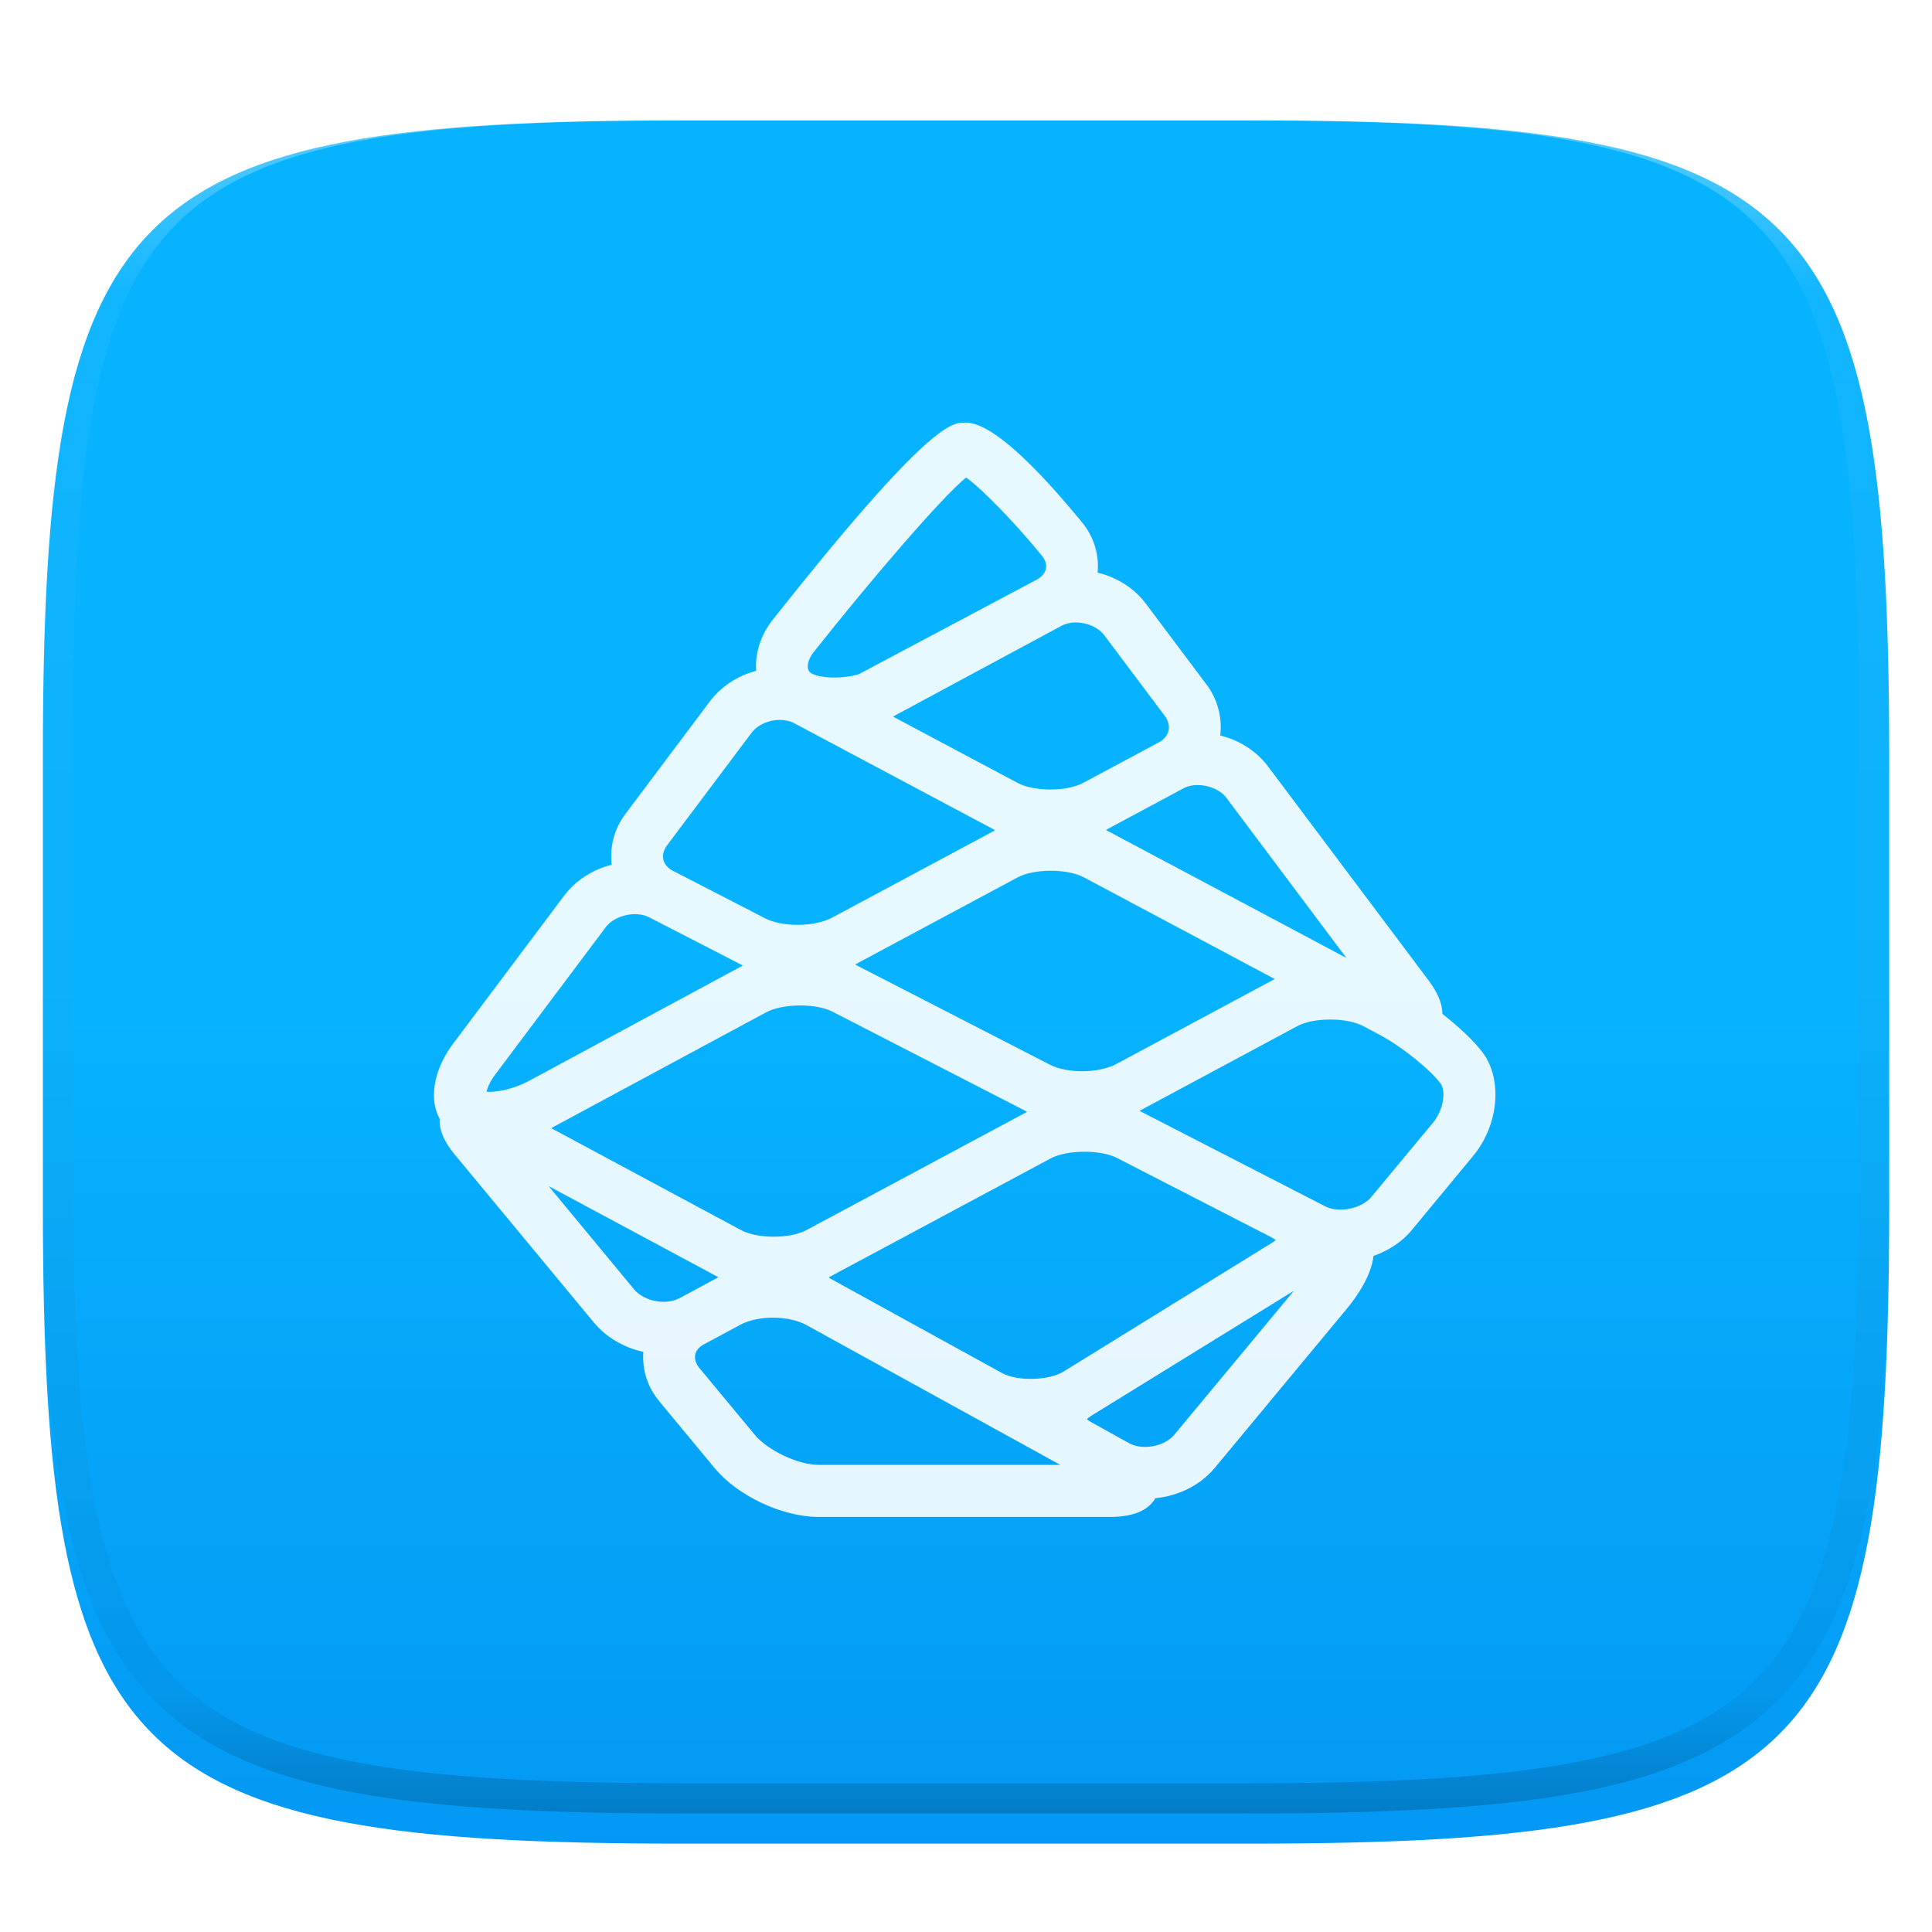 <?xml version="1.0" standalone="no"?><!-- Generator: Gravit.io --><svg xmlns="http://www.w3.org/2000/svg" xmlns:xlink="http://www.w3.org/1999/xlink" style="isolation:isolate" viewBox="0 0 256 256" width="256" height="256"><g id="Group" filter="url(#rJCiI3Es4wszPEiUZZ5MfdorAMkPTlGW)"><linearGradient id="_lgradient_236" x1="1.457167719820518e-16" y1="0.5" x2="-3.7980247890051124e-17" y2="1.5" gradientTransform="matrix(244.648,0,0,228.338,5.68,11.95)" gradientUnits="userSpaceOnUse"><stop offset="0%" stop-opacity="1" style="stop-color:rgb(7,179,255)"/><stop offset="100%" stop-opacity="1" style="stop-color:rgb(0,125,232)"/></linearGradient><path d=" M 165.689 11.95 C 239.745 11.95 250.328 22.507 250.328 96.494 L 250.328 155.745 C 250.328 229.731 239.745 240.288 165.689 240.288 L 90.319 240.288 C 16.264 240.288 5.68 229.731 5.68 155.745 L 5.68 96.494 C 5.68 22.507 16.264 11.95 90.319 11.95 L 165.689 11.95 L 165.689 11.95 Z " id="Path" fill="url(#_lgradient_236)"/></g><defs><filter id="rJCiI3Es4wszPEiUZZ5MfdorAMkPTlGW" x="-200%" y="-200%" width="400%" height="400%" filterUnits="objectBoundingBox" color-interpolation-filters="sRGB"><feGaussianBlur xmlns="http://www.w3.org/2000/svg" in="SourceGraphic" stdDeviation="4.294"/><feOffset xmlns="http://www.w3.org/2000/svg" dx="0" dy="4" result="pf_100_offsetBlur"/><feFlood xmlns="http://www.w3.org/2000/svg" flood-color="#000000" flood-opacity="0.4"/><feComposite xmlns="http://www.w3.org/2000/svg" in2="pf_100_offsetBlur" operator="in" result="pf_100_dropShadow"/><feBlend xmlns="http://www.w3.org/2000/svg" in="SourceGraphic" in2="pf_100_dropShadow" mode="normal"/></filter></defs><defs><filter id="IB7dGzENzUS1qgOX2hXJiS4HcuLpZB9i" x="-200%" y="-200%" width="400%" height="400%" filterUnits="objectBoundingBox" color-interpolation-filters="sRGB"><feGaussianBlur xmlns="http://www.w3.org/2000/svg" in="SourceGraphic" stdDeviation="0.429"/><feOffset xmlns="http://www.w3.org/2000/svg" dx="0" dy="2" result="pf_100_offsetBlur"/><feFlood xmlns="http://www.w3.org/2000/svg" flood-color="#000000" flood-opacity="0.1"/><feComposite xmlns="http://www.w3.org/2000/svg" in2="pf_100_offsetBlur" operator="in" result="pf_100_dropShadow"/><feBlend xmlns="http://www.w3.org/2000/svg" in="SourceGraphic" in2="pf_100_dropShadow" mode="normal"/></filter></defs><g opacity="0.9" filter="url(#IB7dGzENzUS1qgOX2hXJiS4HcuLpZB9i)"><path d=" M 189.866 146.779 L 181.717 156.594 C 180.44 158.157 177.408 158.775 175.609 157.851 L 151.159 145.281 C 151.107 145.246 151.051 145.215 150.994 145.189 C 151.045 145.152 151.1 145.122 151.159 145.1 L 171.914 133.96 C 174.075 132.807 178.432 132.807 180.601 133.948 L 182.866 135.153 C 185.705 136.659 189.456 139.667 190.906 141.598 C 191.52 142.422 191.424 144.9 189.866 146.779 Z  M 155.601 188.112 C 154.336 189.655 151.412 190.205 149.661 189.253 L 148.601 188.671 L 144.617 186.458 C 144.399 186.349 144.197 186.213 144.014 186.052 C 144.131 185.928 144.316 185.783 144.585 185.606 L 171.456 169.028 L 155.601 188.112 L 155.601 188.112 Z  M 108.452 192.1 C 105.765 192.1 101.733 190.197 100.006 188.112 L 92.677 179.281 C 92.211 178.695 92.006 178.076 92.119 177.518 C 92.223 176.96 92.645 176.458 93.304 176.116 L 98.179 173.494 C 99.239 172.936 100.777 172.598 102.428 172.598 C 104.091 172.598 105.729 172.96 106.798 173.546 L 140.484 192.1 L 108.452 192.1 L 108.452 192.1 Z  M 72.697 155.165 L 94.906 167.084 C 95.018 167.149 95.111 167.201 95.187 167.241 C 95.098 167.302 95.004 167.355 94.906 167.398 L 90.038 170.012 C 89.44 170.325 88.709 170.498 87.914 170.498 C 86.392 170.498 84.862 169.855 84.022 168.847 L 72.697 155.165 L 72.697 155.165 Z  M 65.601 140.41 L 80.263 120.859 C 81.432 119.293 84.259 118.631 86.01 119.546 L 98.247 125.839 C 98.32 125.876 98.38 125.904 98.428 125.936 C 98.374 125.979 98.312 126.013 98.247 126.036 L 70.059 141.241 C 68.432 142.116 66.372 142.675 64.793 142.675 C 64.669 142.675 64.569 142.675 64.464 142.655 C 64.589 142.137 64.91 141.321 65.601 140.41 L 65.601 140.41 Z  M 88.388 110.012 L 99.585 95.1 C 100.368 94.064 101.826 93.39 103.308 93.39 C 104.018 93.39 104.693 93.538 105.255 93.839 L 115.348 99.217 L 115.352 99.217 L 131.577 107.855 C 131.597 107.855 131.609 107.867 131.625 107.88 C 131.713 107.916 131.789 107.976 131.846 108.012 C 131.781 108.052 131.697 108.108 131.601 108.153 L 110.215 119.614 C 109.107 120.197 107.428 120.55 105.717 120.55 C 104.042 120.55 102.48 120.237 101.412 119.695 L 89.175 113.39 C 88.488 113.048 88.038 112.514 87.894 111.904 C 87.757 111.297 87.934 110.635 88.388 110.012 L 88.388 110.012 Z  M 107.802 84.426 C 115.34 74.904 124.653 64.032 128.01 61.273 C 130.034 62.699 134.34 67.096 138.034 71.606 C 138.512 72.185 138.709 72.811 138.589 73.378 C 138.484 73.936 138.055 74.418 137.404 74.787 L 113.789 87.337 C 111.649 87.972 108.814 87.904 107.561 87.245 C 107.275 87.084 107.123 86.896 107.063 86.594 C 106.958 86.133 107.107 85.309 107.802 84.426 L 107.802 84.426 Z  M 154.336 92.859 C 154.802 93.482 154.978 94.169 154.842 94.795 C 154.701 95.438 154.255 95.984 153.569 96.357 L 143.528 101.735 C 141.38 102.9 137.03 102.9 134.862 101.759 L 134.854 101.747 L 118.593 93.096 C 118.503 93.059 118.417 93.012 118.336 92.956 C 118.412 92.916 118.504 92.859 118.593 92.807 L 140.673 80.912 C 142.38 79.988 145.147 80.61 146.312 82.161 L 154.336 92.859 L 154.336 92.859 Z  M 178.404 124.936 L 171.926 121.482 C 171.906 121.482 171.906 121.482 171.902 121.466 L 146.822 108.129 C 146.818 108.12 146.806 108.12 146.785 108.12 C 146.697 108.064 146.617 108.028 146.557 107.976 C 146.617 107.936 146.705 107.88 146.806 107.827 L 156.834 102.446 C 158.544 101.538 161.32 102.161 162.484 103.691 L 178.404 124.936 L 178.404 124.936 Z  M 143.396 139.944 C 141.737 139.944 140.171 139.631 139.099 139.068 L 113.48 125.896 C 113.42 125.863 113.364 125.839 113.308 125.799 C 113.364 125.783 113.42 125.743 113.48 125.707 L 134.862 114.249 C 137.022 113.1 141.376 113.084 143.549 114.225 L 143.565 114.225 L 168.705 127.618 C 168.785 127.643 168.842 127.679 168.906 127.719 C 168.826 127.771 168.737 127.815 168.649 127.867 L 147.89 139 C 146.785 139.59 145.103 139.944 143.396 139.944 L 143.396 139.944 Z  M 168.557 161.996 C 168.757 162.116 168.93 162.221 169.047 162.305 C 168.901 162.438 168.742 162.556 168.573 162.659 L 140.958 179.719 C 138.958 180.96 134.793 181.056 132.729 179.912 L 110.131 167.478 C 110.017 167.423 109.908 167.357 109.806 167.281 C 109.898 167.225 110.002 167.165 110.131 167.084 L 139.203 151.506 C 141.376 150.341 145.806 150.313 147.994 151.43 L 157.079 156.1 L 168.557 161.996 L 168.557 161.996 Z  M 73.316 147.635 C 73.221 147.602 73.132 147.554 73.051 147.494 L 73.332 147.321 L 101.528 132.133 C 103.689 130.964 108.131 130.924 110.308 132.052 L 135.93 145.229 C 135.992 145.252 136.05 145.283 136.103 145.321 C 136.04 145.34 135.981 145.372 135.93 145.414 L 106.87 160.988 C 104.701 162.161 100.344 162.161 98.179 160.988 L 73.316 147.635 L 73.316 147.635 Z  M 196.444 137.442 C 195.275 135.892 193.283 134.036 191.119 132.345 C 191.119 130.357 189.781 128.57 189.191 127.771 L 168.014 99.546 C 166.476 97.51 164.223 96.076 161.685 95.458 C 161.975 93.056 161.325 90.636 159.87 88.703 L 151.838 78 C 150.291 75.928 148.01 74.502 145.44 73.876 C 145.661 71.55 144.978 69.165 143.376 67.217 C 132.536 54 128.97 54 127.81 54 C 126.139 54 123.047 54 102.38 80.133 C 100.773 82.173 100.034 84.586 100.195 86.888 C 97.737 87.55 95.549 88.952 94.047 90.956 L 82.862 105.863 C 81.414 107.785 80.765 110.193 81.051 112.582 C 78.508 113.229 76.263 114.659 74.725 116.715 L 60.063 136.261 C 57.974 139.044 57.103 142.133 57.669 144.699 C 57.796 145.244 57.996 145.769 58.263 146.261 C 58.127 148.382 59.677 150.293 60.424 151.189 L 78.701 173.253 C 80.324 175.201 82.661 176.562 85.247 177.133 C 85.067 179.438 85.773 181.779 87.368 183.691 L 94.689 192.526 C 97.749 196.225 103.665 199 108.452 199 L 147.147 199 C 150.697 199 152.336 197.819 153.091 196.526 C 156.175 196.209 159.034 194.803 160.93 192.542 L 178.444 171.438 C 179.753 169.859 181.717 167.068 181.99 164.422 C 183.966 163.715 185.757 162.578 187.051 161.016 L 195.179 151.189 C 198.593 147.08 199.139 141.044 196.444 137.442 L 196.444 137.442 Z " id="Compound Path" fill="rgb(255,255,255)"/></g><g opacity="0.4"><linearGradient id="_lgradient_237" x1="0.517" y1="0" x2="0.517" y2="1" gradientTransform="matrix(244.65,0,0,228.34,5.68,11.95)" gradientUnits="userSpaceOnUse"><stop offset="0%" stop-opacity="1" style="stop-color:rgb(255,255,255)"/><stop offset="12.5%" stop-opacity="0.098" style="stop-color:rgb(255,255,255)"/><stop offset="92.5%" stop-opacity="0.098" style="stop-color:rgb(0,0,0)"/><stop offset="100%" stop-opacity="0.498" style="stop-color:rgb(0,0,0)"/></linearGradient><path d=" M 165.068 11.951 C 169.396 11.941 173.724 11.991 178.052 12.089 C 181.927 12.167 185.803 12.315 189.678 12.541 C 193.131 12.737 196.583 13.022 200.026 13.395 C 203.085 13.73 206.144 14.181 209.174 14.741 C 211.889 15.243 214.574 15.881 217.22 16.657 C 219.62 17.355 221.971 18.219 224.243 19.241 C 226.358 20.184 228.384 21.304 230.302 22.591 C 232.142 23.829 233.863 25.244 235.437 26.806 C 237.001 28.378 238.417 30.088 239.656 31.925 C 240.945 33.841 242.066 35.865 243.02 37.967 C 244.043 40.247 244.909 42.585 245.617 44.972 C 246.394 47.615 247.034 50.297 247.535 53.009 C 248.096 56.035 248.548 59.081 248.883 62.136 C 249.257 65.575 249.542 69.014 249.739 72.462 C 249.965 76.323 250.112 80.194 250.201 84.055 C 250.289 88.378 250.339 92.701 250.329 97.014 L 250.329 155.226 C 250.339 159.549 250.289 163.862 250.201 168.185 C 250.112 172.056 249.965 175.917 249.739 179.778 C 249.542 183.226 249.257 186.675 248.883 190.104 C 248.548 193.159 248.096 196.215 247.535 199.241 C 247.034 201.943 246.394 204.625 245.617 207.268 C 244.909 209.655 244.043 212.003 243.02 214.273 C 242.066 216.385 240.945 218.399 239.656 220.315 C 238.417 222.152 237.001 223.872 235.437 225.434 C 233.863 226.996 232.142 228.411 230.302 229.649 C 228.384 230.936 226.358 232.056 224.243 232.999 C 221.971 234.021 219.62 234.885 217.22 235.593 C 214.574 236.369 211.889 237.007 209.174 237.499 C 206.144 238.068 203.085 238.51 200.026 238.845 C 196.583 239.218 193.131 239.503 189.678 239.699 C 185.803 239.925 181.927 240.073 178.052 240.161 C 173.724 240.249 169.396 240.299 165.068 240.289 L 90.942 240.289 C 86.614 240.299 82.286 240.249 77.958 240.161 C 74.083 240.073 70.207 239.925 66.332 239.699 C 62.879 239.503 59.427 239.218 55.984 238.845 C 52.925 238.51 49.866 238.068 46.836 237.499 C 44.121 237.007 41.436 236.369 38.79 235.593 C 36.39 234.885 34.039 234.021 31.767 232.999 C 29.652 232.056 27.626 230.936 25.708 229.649 C 23.868 228.411 22.147 226.996 20.573 225.434 C 19.009 223.872 17.593 222.152 16.354 220.315 C 15.065 218.399 13.944 216.385 12.99 214.273 C 11.967 212.003 11.101 209.655 10.393 207.268 C 9.616 204.625 8.976 201.943 8.475 199.241 C 7.914 196.215 7.462 193.159 7.127 190.104 C 6.753 186.675 6.468 183.226 6.271 179.778 C 6.045 175.917 5.898 172.056 5.809 168.185 C 5.721 163.862 5.671 159.549 5.681 155.226 L 5.681 97.014 C 5.671 92.701 5.721 88.378 5.809 84.055 C 5.898 80.194 6.045 76.323 6.271 72.462 C 6.468 69.014 6.753 65.575 7.127 62.136 C 7.462 59.081 7.914 56.035 8.475 53.009 C 8.976 50.297 9.616 47.615 10.393 44.972 C 11.101 42.585 11.967 40.247 12.99 37.967 C 13.944 35.865 15.065 33.841 16.354 31.925 C 17.593 30.088 19.009 28.378 20.573 26.806 C 22.147 25.244 23.868 23.829 25.708 22.591 C 27.626 21.304 29.652 20.184 31.767 19.241 C 34.039 18.219 36.39 17.355 38.79 16.657 C 41.436 15.881 44.121 15.243 46.836 14.741 C 49.866 14.181 52.925 13.73 55.984 13.395 C 59.427 13.022 62.879 12.737 66.332 12.541 C 70.207 12.315 74.083 12.167 77.958 12.089 C 82.286 11.991 86.614 11.941 90.942 11.951 L 165.068 11.951 Z  M 165.078 15.96 C 169.376 15.95 173.675 15.999 177.973 16.087 C 181.8 16.176 185.626 16.323 189.452 16.539 C 192.836 16.736 196.219 17.011 199.583 17.384 C 202.554 17.699 205.515 18.131 208.446 18.681 C 211.023 19.153 213.58 19.762 216.099 20.499 C 218.322 21.147 220.495 21.953 222.6 22.896 C 224.509 23.751 226.338 24.763 228.069 25.922 C 229.692 27.013 231.207 28.26 232.594 29.646 C 233.981 31.031 235.23 32.544 236.332 34.165 C 237.492 35.894 238.506 37.712 239.361 39.608 C 240.306 41.72 241.112 43.892 241.761 46.102 C 242.509 48.617 243.109 51.162 243.591 53.736 C 244.132 56.664 244.565 59.611 244.889 62.578 C 245.263 65.938 245.539 69.308 245.735 72.688 C 245.952 76.51 246.109 80.322 246.188 84.144 C 246.276 88.437 246.325 92.721 246.325 97.014 C 246.325 97.014 246.325 97.014 246.325 97.014 L 246.325 155.226 C 246.325 155.226 246.325 155.226 246.325 155.226 C 246.325 159.519 246.276 163.803 246.188 168.096 C 246.109 171.918 245.952 175.74 245.735 179.552 C 245.539 182.932 245.263 186.302 244.889 189.672 C 244.565 192.629 244.132 195.576 243.591 198.504 C 243.109 201.078 242.509 203.623 241.761 206.138 C 241.112 208.358 240.306 210.52 239.361 212.632 C 238.506 214.528 237.492 216.356 236.332 218.075 C 235.23 219.706 233.981 221.219 232.594 222.604 C 231.207 223.98 229.692 225.227 228.069 226.318 C 226.338 227.477 224.509 228.489 222.6 229.344 C 220.495 230.297 218.322 231.093 216.099 231.741 C 213.58 232.478 211.023 233.087 208.446 233.559 C 205.515 234.109 202.554 234.541 199.583 234.865 C 196.219 235.229 192.836 235.514 189.452 235.701 C 185.626 235.917 181.8 236.074 177.973 236.153 C 173.675 236.251 169.376 236.29 165.078 236.29 C 165.078 236.29 165.078 236.29 165.068 236.29 L 90.942 236.29 C 90.932 236.29 90.932 236.29 90.932 236.29 C 86.634 236.29 82.335 236.251 78.037 236.153 C 74.21 236.074 70.384 235.917 66.558 235.701 C 63.174 235.514 59.791 235.229 56.427 234.865 C 53.456 234.541 50.495 234.109 47.564 233.559 C 44.987 233.087 42.43 232.478 39.911 231.741 C 37.688 231.093 35.515 230.297 33.41 229.344 C 31.501 228.489 29.672 227.477 27.941 226.318 C 26.318 225.227 24.803 223.98 23.416 222.604 C 22.029 221.219 20.78 219.706 19.678 218.075 C 18.518 216.356 17.504 214.528 16.649 212.632 C 15.704 210.52 14.898 208.358 14.249 206.138 C 13.501 203.623 12.901 201.078 12.419 198.504 C 11.878 195.576 11.445 192.629 11.121 189.672 C 10.747 186.302 10.472 182.932 10.275 179.552 C 10.058 175.74 9.901 171.918 9.822 168.096 C 9.734 163.803 9.685 159.519 9.685 155.226 C 9.685 155.226 9.685 155.226 9.685 155.226 L 9.685 97.014 C 9.685 97.014 9.685 97.014 9.685 97.014 C 9.685 92.721 9.734 88.437 9.822 84.144 C 9.901 80.322 10.058 76.51 10.275 72.688 C 10.472 69.308 10.747 65.938 11.121 62.578 C 11.445 59.611 11.878 56.664 12.419 53.736 C 12.901 51.162 13.501 48.617 14.249 46.102 C 14.898 43.892 15.704 41.72 16.649 39.608 C 17.504 37.712 18.518 35.894 19.678 34.165 C 20.78 32.544 22.029 31.031 23.416 29.646 C 24.803 28.26 26.318 27.013 27.941 25.922 C 29.672 24.763 31.501 23.751 33.41 22.896 C 35.515 21.953 37.688 21.147 39.911 20.499 C 42.43 19.762 44.987 19.153 47.564 18.681 C 50.495 18.131 53.456 17.699 56.427 17.384 C 59.791 17.011 63.174 16.736 66.558 16.539 C 70.384 16.323 74.21 16.176 78.037 16.087 C 82.335 15.999 86.634 15.95 90.932 15.96 C 90.932 15.96 90.932 15.96 90.942 15.96 L 165.068 15.96 C 165.078 15.96 165.078 15.96 165.078 15.96 Z " fill-rule="evenodd" id="highlight" fill="url(#_lgradient_237)"/></g></svg>